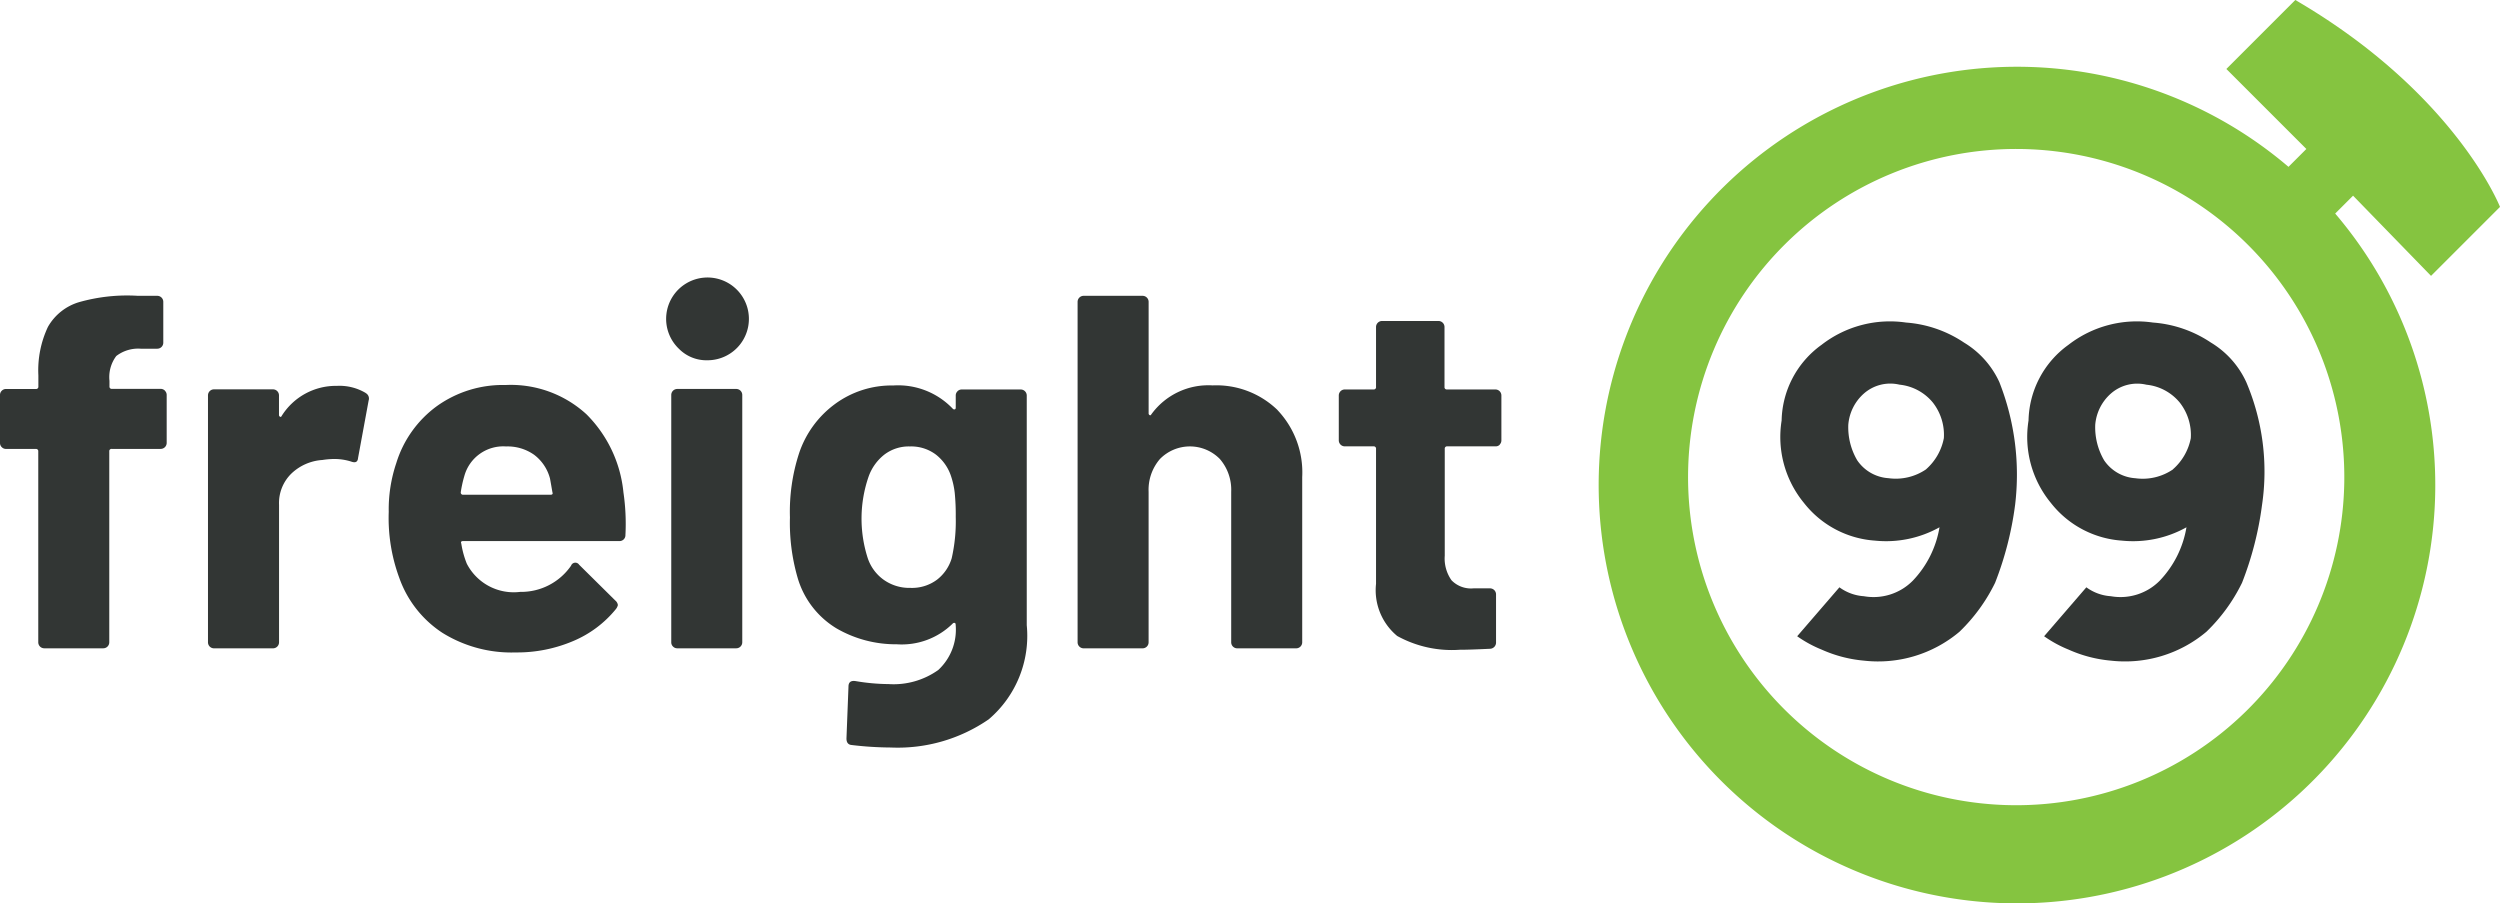 <svg id="Group_14700" data-name="Group 14700" xmlns="http://www.w3.org/2000/svg" xmlns:xlink="http://www.w3.org/1999/xlink" width="90.621" height="32.739" viewBox="0 0 90.621 32.739">
  <defs>
    <clipPath id="clip-path">
      <rect id="Rectangle_7071" data-name="Rectangle 7071" width="90.621" height="32.739" fill="none"/>
    </clipPath>
  </defs>
  <g id="Group_14699" data-name="Group 14699" clip-path="url(#clip-path)">
    <path id="Path_11130" data-name="Path 11130" d="M381.391,69.625a3.255,3.255,0,0,0-1.29-1.451,4.339,4.339,0,0,0-2.1-.725,4.04,4.04,0,0,0-3.062.807A3.464,3.464,0,0,0,373.491,71a3.761,3.761,0,0,0,.806,2.983,3.582,3.582,0,0,0,2.579,1.371,3.969,3.969,0,0,0,2.338-.484,3.677,3.677,0,0,1-.967,1.935,2,2,0,0,1-1.774.564,1.69,1.69,0,0,1-.887-.323l-1.531,1.774a4.366,4.366,0,0,0,.887.484,4.77,4.77,0,0,0,1.531.4,4.575,4.575,0,0,0,3.466-1.048,6.3,6.3,0,0,0,1.29-1.774,11.947,11.947,0,0,0,.725-2.822,9.142,9.142,0,0,0-.564-4.434Zm-2.66,3.142a1.947,1.947,0,0,1-1.371.323,1.483,1.483,0,0,1-1.129-.648,2.364,2.364,0,0,1-.323-1.29,1.689,1.689,0,0,1,.564-1.129,1.449,1.449,0,0,1,1.29-.323,1.8,1.8,0,0,1,1.21.648,1.9,1.9,0,0,1,.4,1.29,2,2,0,0,1-.644,1.129" transform="translate(-308.91 -55.757)" fill="#323634"/>
    <path id="Path_11131" data-name="Path 11131" d="M433.184,69.625a3.255,3.255,0,0,0-1.29-1.451,4.34,4.34,0,0,0-2.1-.725,4.041,4.041,0,0,0-3.062.807A3.465,3.465,0,0,0,425.284,71a3.761,3.761,0,0,0,.807,2.983,3.582,3.582,0,0,0,2.58,1.371,3.968,3.968,0,0,0,2.338-.484,3.677,3.677,0,0,1-.968,1.935,2,2,0,0,1-1.774.564,1.69,1.69,0,0,1-.887-.323l-1.531,1.774a4.37,4.37,0,0,0,.887.484,4.769,4.769,0,0,0,1.531.4,4.576,4.576,0,0,0,3.466-1.048,6.305,6.305,0,0,0,1.29-1.774,11.952,11.952,0,0,0,.725-2.822,8.276,8.276,0,0,0-.564-4.434Zm-2.66,3.144a1.946,1.946,0,0,1-1.37.323,1.484,1.484,0,0,1-1.129-.648,2.367,2.367,0,0,1-.323-1.29,1.691,1.691,0,0,1,.565-1.129,1.448,1.448,0,0,1,1.29-.323,1.8,1.8,0,0,1,1.209.648,1.9,1.9,0,0,1,.4,1.29,2,2,0,0,1-.648,1.129Z" transform="translate(-351.753 -55.757)" fill="#323634"/>
    <path id="Path_11132" data-name="Path 11132" d="M365.582,10l2.5-2.5S366.47,3.386,360.663,0l-2.5,2.5,2.9,2.9-.648.648a15.163,15.163,0,1,0,1.693,1.693l.648-.648Zm-3.144,7.419A11.894,11.894,0,1,1,350.587,5.4a11.895,11.895,0,0,1,11.851,12.012" transform="translate(-277.461)" fill="#85c440"/>
    <path id="Path_11133" data-name="Path 11133" d="M5.978,65.47a.212.212,0,0,1,.064.155v1.734a.218.218,0,0,1-.219.219H4.052a.081.081,0,0,0-.091.091v6.918a.218.218,0,0,1-.219.219H1.606a.218.218,0,0,1-.219-.219V67.67a.081.081,0,0,0-.091-.091H.219a.21.21,0,0,1-.155-.064A.21.21,0,0,1,0,67.359V65.625a.211.211,0,0,1,.064-.155.211.211,0,0,1,.155-.064H1.3a.081.081,0,0,0,.091-.091v-.4a3.692,3.692,0,0,1,.347-1.761,1.929,1.929,0,0,1,1.123-.894A6.369,6.369,0,0,1,5,62.029H5.7a.218.218,0,0,1,.219.219v1.479a.218.218,0,0,1-.219.219h-.6a1.3,1.3,0,0,0-.885.265,1.274,1.274,0,0,0-.247.9v.2a.081.081,0,0,0,.091.091H5.823a.212.212,0,0,1,.155.064" transform="translate(0 -51.306)" fill="#323634"/>
    <path id="Path_11134" data-name="Path 11134" d="M49.338,81.214a.227.227,0,0,1,.109.274l-.383,2.081q-.018.219-.256.128a2.029,2.029,0,0,0-.639-.091,3,3,0,0,0-.4.036,1.791,1.791,0,0,0-1.113.484,1.49,1.49,0,0,0-.456,1.141v4.983a.219.219,0,0,1-.219.219H43.843a.218.218,0,0,1-.219-.219V81.3a.218.218,0,0,1,.219-.219h2.136a.219.219,0,0,1,.219.219V82a.073.073,0,0,0,.036.073.036.036,0,0,0,.055-.018,2.319,2.319,0,0,1,2.008-1.1,1.856,1.856,0,0,1,1.041.256" transform="translate(-36.085 -66.968)" fill="#323634"/>
    <path id="Path_11135" data-name="Path 11135" d="M90.126,86.186a.213.213,0,0,1-.237.219h-5.64c-.073,0-.1.031-.073.091a3.264,3.264,0,0,0,.2.73,1.913,1.913,0,0,0,1.935,1.022,2.2,2.2,0,0,0,1.844-.949.164.164,0,0,1,.292-.036l1.314,1.3a.253.253,0,0,1,.091.164.381.381,0,0,1-.073.146,3.981,3.981,0,0,1-1.552,1.159,5.186,5.186,0,0,1-2.081.411,4.741,4.741,0,0,1-2.656-.712,3.953,3.953,0,0,1-1.561-1.99,6.262,6.262,0,0,1-.383-2.391,5.256,5.256,0,0,1,.274-1.771,4.011,4.011,0,0,1,1.469-2.063,4.109,4.109,0,0,1,2.492-.767,4.057,4.057,0,0,1,2.93,1.059,4.633,4.633,0,0,1,1.342,2.829,7.872,7.872,0,0,1,.073,1.551m-5.841-2.136a4.331,4.331,0,0,0-.128.584.081.081,0,0,0,.091.091h3.158q.109,0,.073-.091-.091-.529-.091-.511a1.576,1.576,0,0,0-.575-.849,1.666,1.666,0,0,0-1.013-.3,1.463,1.463,0,0,0-1.515,1.077" transform="translate(-67.455 -66.793)" fill="#323634"/>
    <path id="Path_11136" data-name="Path 11136" d="M140.476,61.355a1.5,1.5,0,1,1,1.031.411,1.4,1.4,0,0,1-1.031-.411m-.219,10.788a.21.21,0,0,1-.064-.155V63.025a.218.218,0,0,1,.219-.219h2.136a.218.218,0,0,1,.219.219v8.963a.218.218,0,0,1-.219.219h-2.136a.21.21,0,0,1-.155-.064" transform="translate(-115.861 -48.707)" fill="#323634"/>
    <path id="Path_11137" data-name="Path 11137" d="M171.8,81.063a.211.211,0,0,1,.155-.064h2.136a.219.219,0,0,1,.219.219v8.324a3.974,3.974,0,0,1-1.378,3.413,5.807,5.807,0,0,1-3.55,1.022,12.458,12.458,0,0,1-1.424-.091q-.183-.019-.183-.237l.073-1.88q0-.237.255-.2a7.4,7.4,0,0,0,1.2.109,2.789,2.789,0,0,0,1.8-.511,1.994,1.994,0,0,0,.63-1.643c0-.036-.012-.058-.037-.064a.076.076,0,0,0-.073.027,2.628,2.628,0,0,1-2.026.748,4.279,4.279,0,0,1-2.181-.575A3.178,3.178,0,0,1,166,87.808a7.151,7.151,0,0,1-.274-2.172,6.842,6.842,0,0,1,.329-2.318,3.645,3.645,0,0,1,1.3-1.789,3.465,3.465,0,0,1,2.117-.675,2.736,2.736,0,0,1,2.154.84.075.075,0,0,0,.073.027c.024-.006.037-.027.037-.064v-.438a.211.211,0,0,1,.064-.155m-.064,4.554a7.986,7.986,0,0,0-.037-.876,2.946,2.946,0,0,0-.128-.584,1.643,1.643,0,0,0-.548-.794,1.489,1.489,0,0,0-.949-.3,1.461,1.461,0,0,0-.931.3,1.76,1.76,0,0,0-.566.794,4.669,4.669,0,0,0-.036,2.939,1.578,1.578,0,0,0,.575.794,1.605,1.605,0,0,0,.977.3,1.518,1.518,0,0,0,.968-.3,1.538,1.538,0,0,0,.529-.776,6.049,6.049,0,0,0,.146-1.5" transform="translate(-137.092 -66.881)" fill="#323634"/>
    <path id="Path_11138" data-name="Path 11138" d="M233.292,66.193a3.282,3.282,0,0,1,.894,2.428v5.987a.218.218,0,0,1-.219.219h-2.136a.218.218,0,0,1-.219-.219V69.15a1.706,1.706,0,0,0-.411-1.186,1.521,1.521,0,0,0-2.172,0,1.707,1.707,0,0,0-.411,1.186v5.458a.218.218,0,0,1-.219.219h-2.136a.219.219,0,0,1-.219-.219V62.268a.219.219,0,0,1,.219-.219H228.4a.219.219,0,0,1,.219.219V66.3a.073.073,0,0,0,.036.073.036.036,0,0,0,.055-.018,2.55,2.55,0,0,1,2.227-1.059,3.185,3.185,0,0,1,2.355.894" transform="translate(-186.983 -51.326)" fill="#323634"/>
    <path id="Path_11139" data-name="Path 11139" d="M286.7,71.813a.21.21,0,0,1-.155.064h-1.752a.081.081,0,0,0-.091.091v3.87a1.366,1.366,0,0,0,.246.894.984.984,0,0,0,.794.292h.6a.218.218,0,0,1,.219.219v1.734a.225.225,0,0,1-.219.237q-.767.037-1.1.036a4.1,4.1,0,0,1-2.264-.5,2.152,2.152,0,0,1-.767-1.889V71.968a.081.081,0,0,0-.091-.091h-1.04a.218.218,0,0,1-.219-.219V70.033a.218.218,0,0,1,.219-.219h1.04a.081.081,0,0,0,.091-.091V67.551a.219.219,0,0,1,.219-.219h2.044a.219.219,0,0,1,.219.219v2.172a.081.081,0,0,0,.091.091h1.752a.218.218,0,0,1,.219.219v1.625a.211.211,0,0,1-.064.155" transform="translate(-232.332 -55.697)" fill="#323634"/>
  </g>
</svg>
